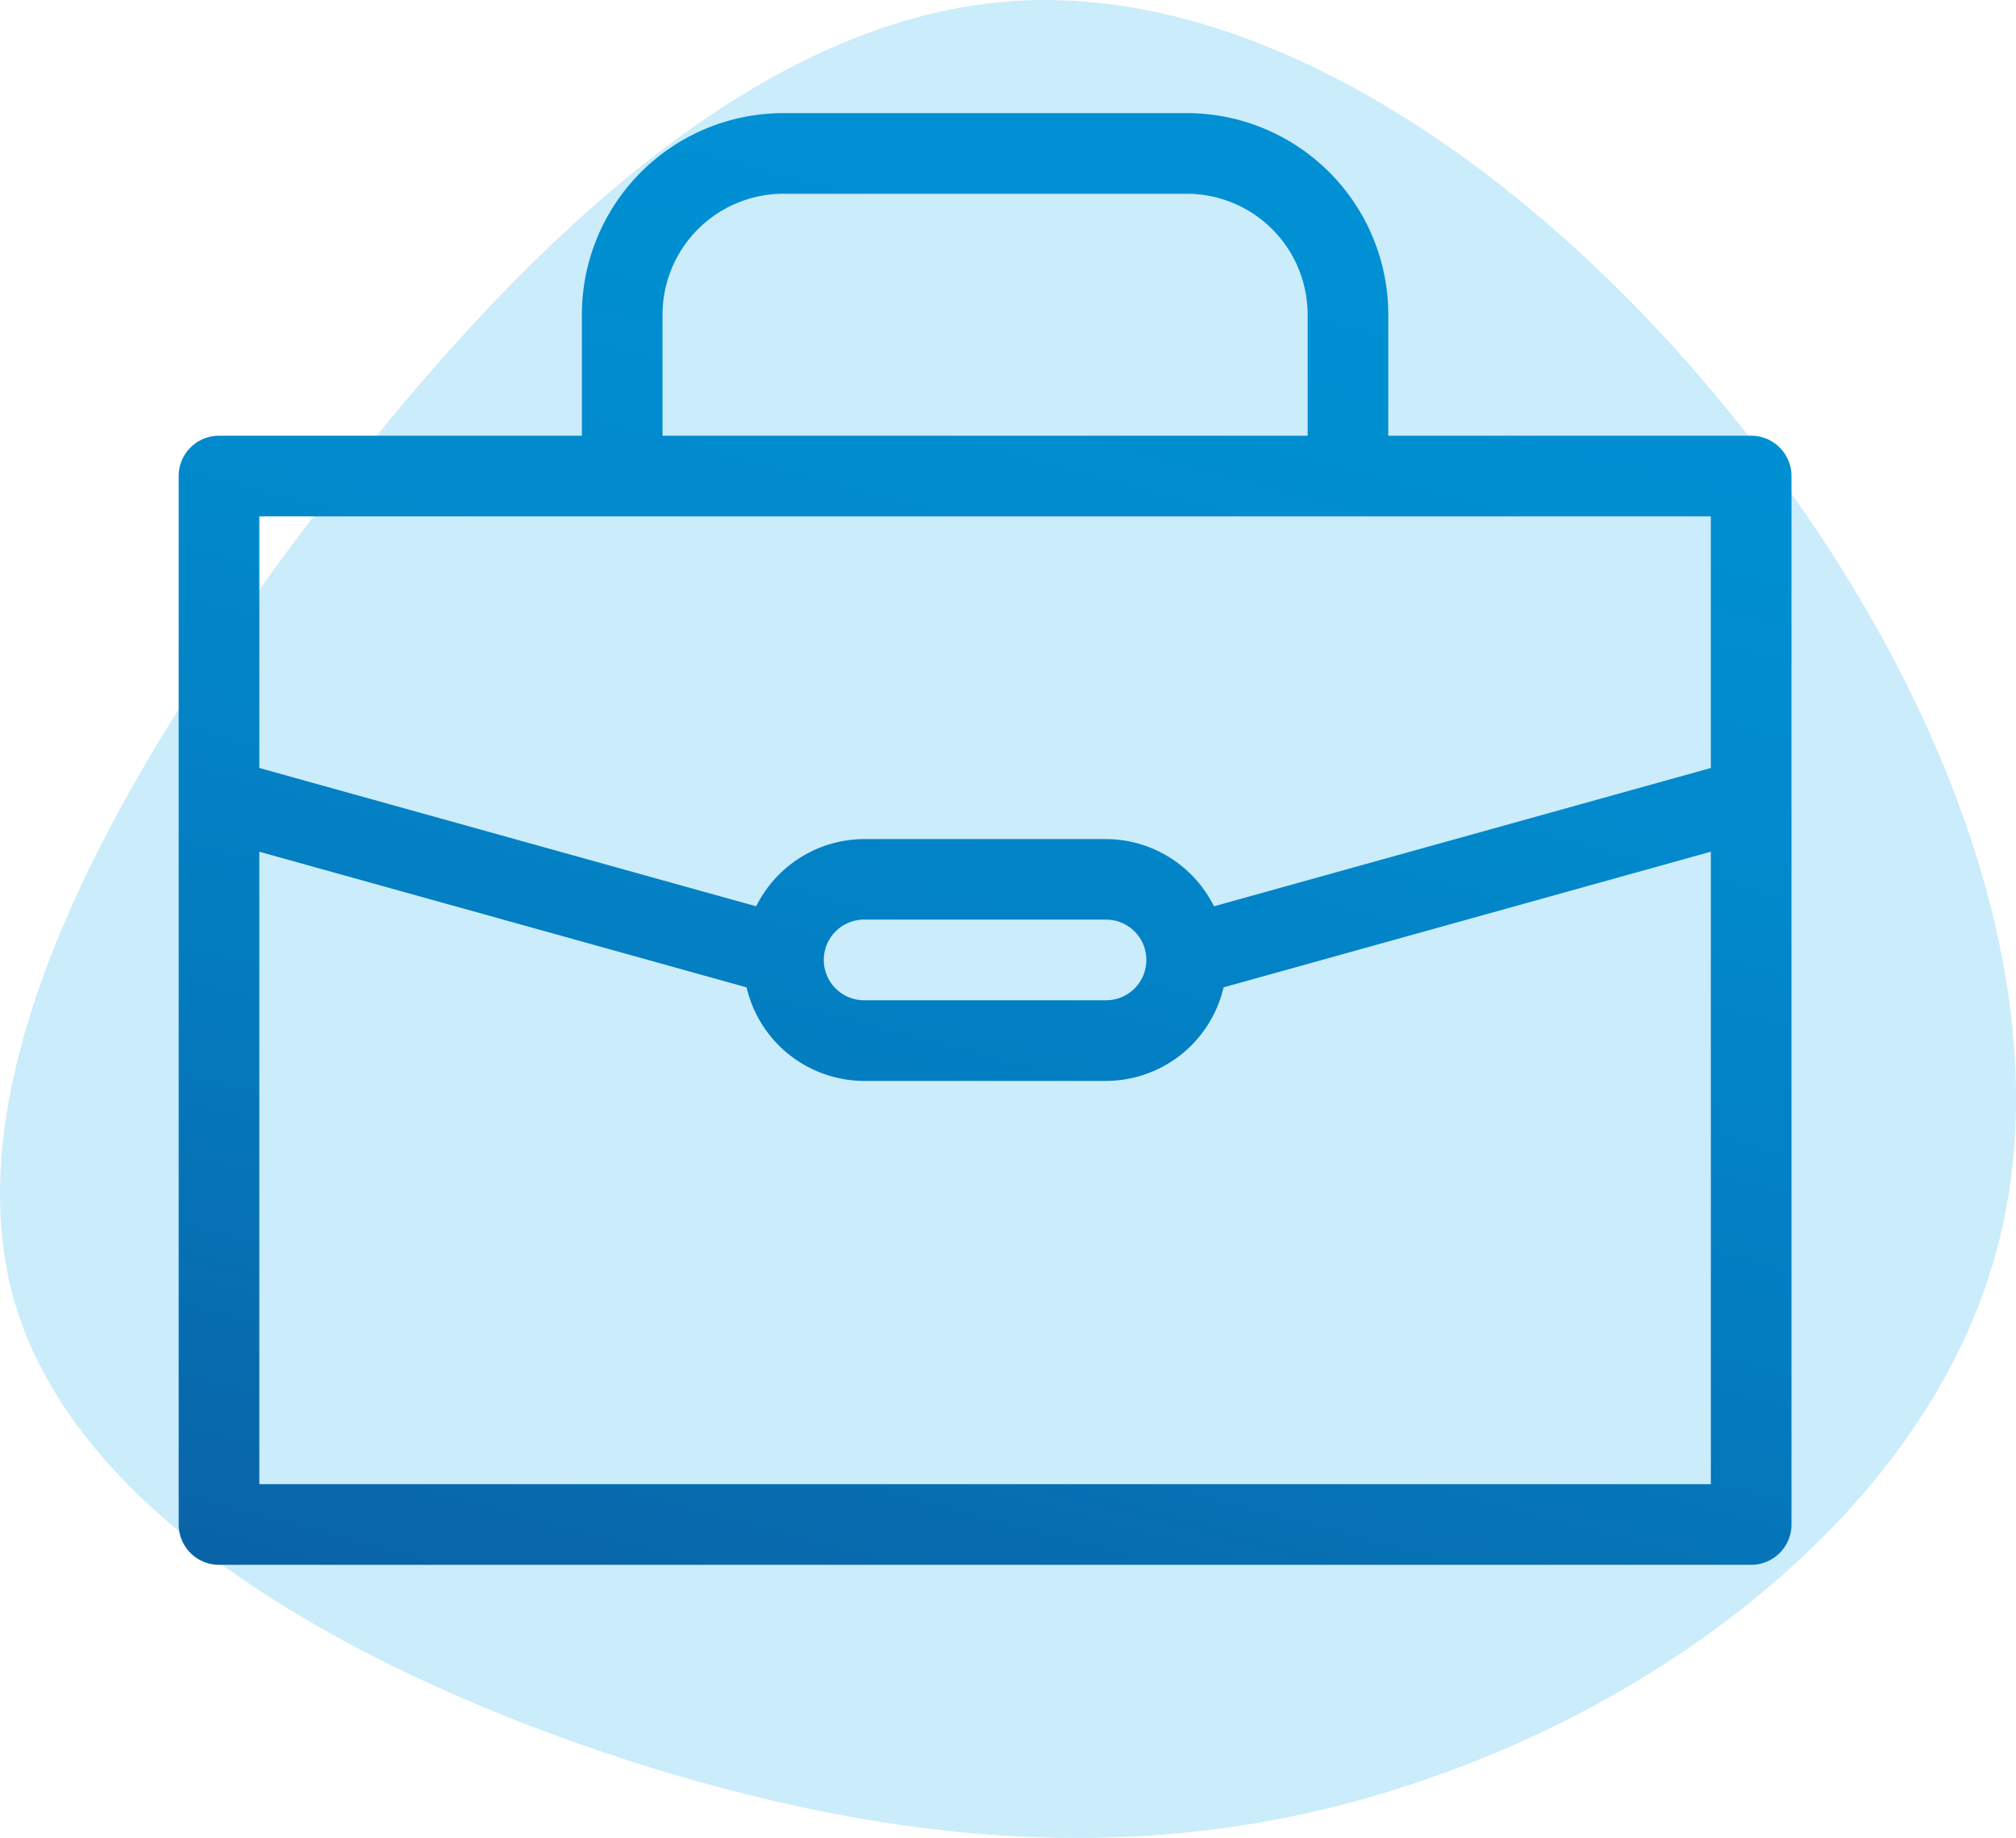 <?xml version="1.0" encoding="UTF-8"?> <svg xmlns="http://www.w3.org/2000/svg" xmlns:xlink="http://www.w3.org/1999/xlink" width="30" height="27.347" viewBox="0 0 30 27.347"><defs><linearGradient id="a" x1="0.228" y1="1.135" x2="0.778" y2="0.077" gradientUnits="objectBoundingBox"><stop offset="0" stop-color="#0e4c90"></stop><stop offset="0.216" stop-color="#0963a6"></stop><stop offset="0.509" stop-color="#047bbf"></stop><stop offset="0.778" stop-color="#018acd"></stop><stop offset="0.997" stop-color="#0090d3"></stop></linearGradient></defs><g transform="translate(-797.5 -342.788)"><path d="M818.727,369.26c-3.745,1.31-7.531,1.068-11.593-.186-4.059-1.273-8.413-3.562-9.406-6.875-.99-3.333,1.385-7.71,4.38-11.652,2.976-3.947,6.575-7.479,10.467-7.743s8.072,2.76,11.014,6.561,4.631,8.356,3.614,12.062S822.487,367.974,818.727,369.26Z" fill="#cbecfa"></path><path d="M823.559,349.271h-5.4v-1.8a3,3,0,0,0-3-3h-6a3,3,0,0,0-3,3v1.8h-5.4a.6.6,0,0,0-.6.6v15.6a.6.6,0,0,0,.6.6h22.8a.6.6,0,0,0,.6-.6v-15.6A.6.6,0,0,0,823.559,349.271Zm-16.2-1.8a1.8,1.8,0,0,1,1.8-1.8h6a1.8,1.8,0,0,1,1.8,1.8v1.8h-9.6Zm15.6,3v3.744l-7.394,2.058a1.8,1.8,0,0,0-1.606-1h-3.6a1.8,1.8,0,0,0-1.606,1l-7.394-2.058v-3.744Zm-12.6,6h3.6a.6.6,0,1,1,0,1.2h-3.6a.6.6,0,1,1,0-1.2Zm-9,8.4v-9.41l7.251,2.018a1.8,1.8,0,0,0,1.749,1.392h3.6a1.8,1.8,0,0,0,1.749-1.392l7.251-2.018v9.41Z" fill="url(#a)"></path></g></svg> 